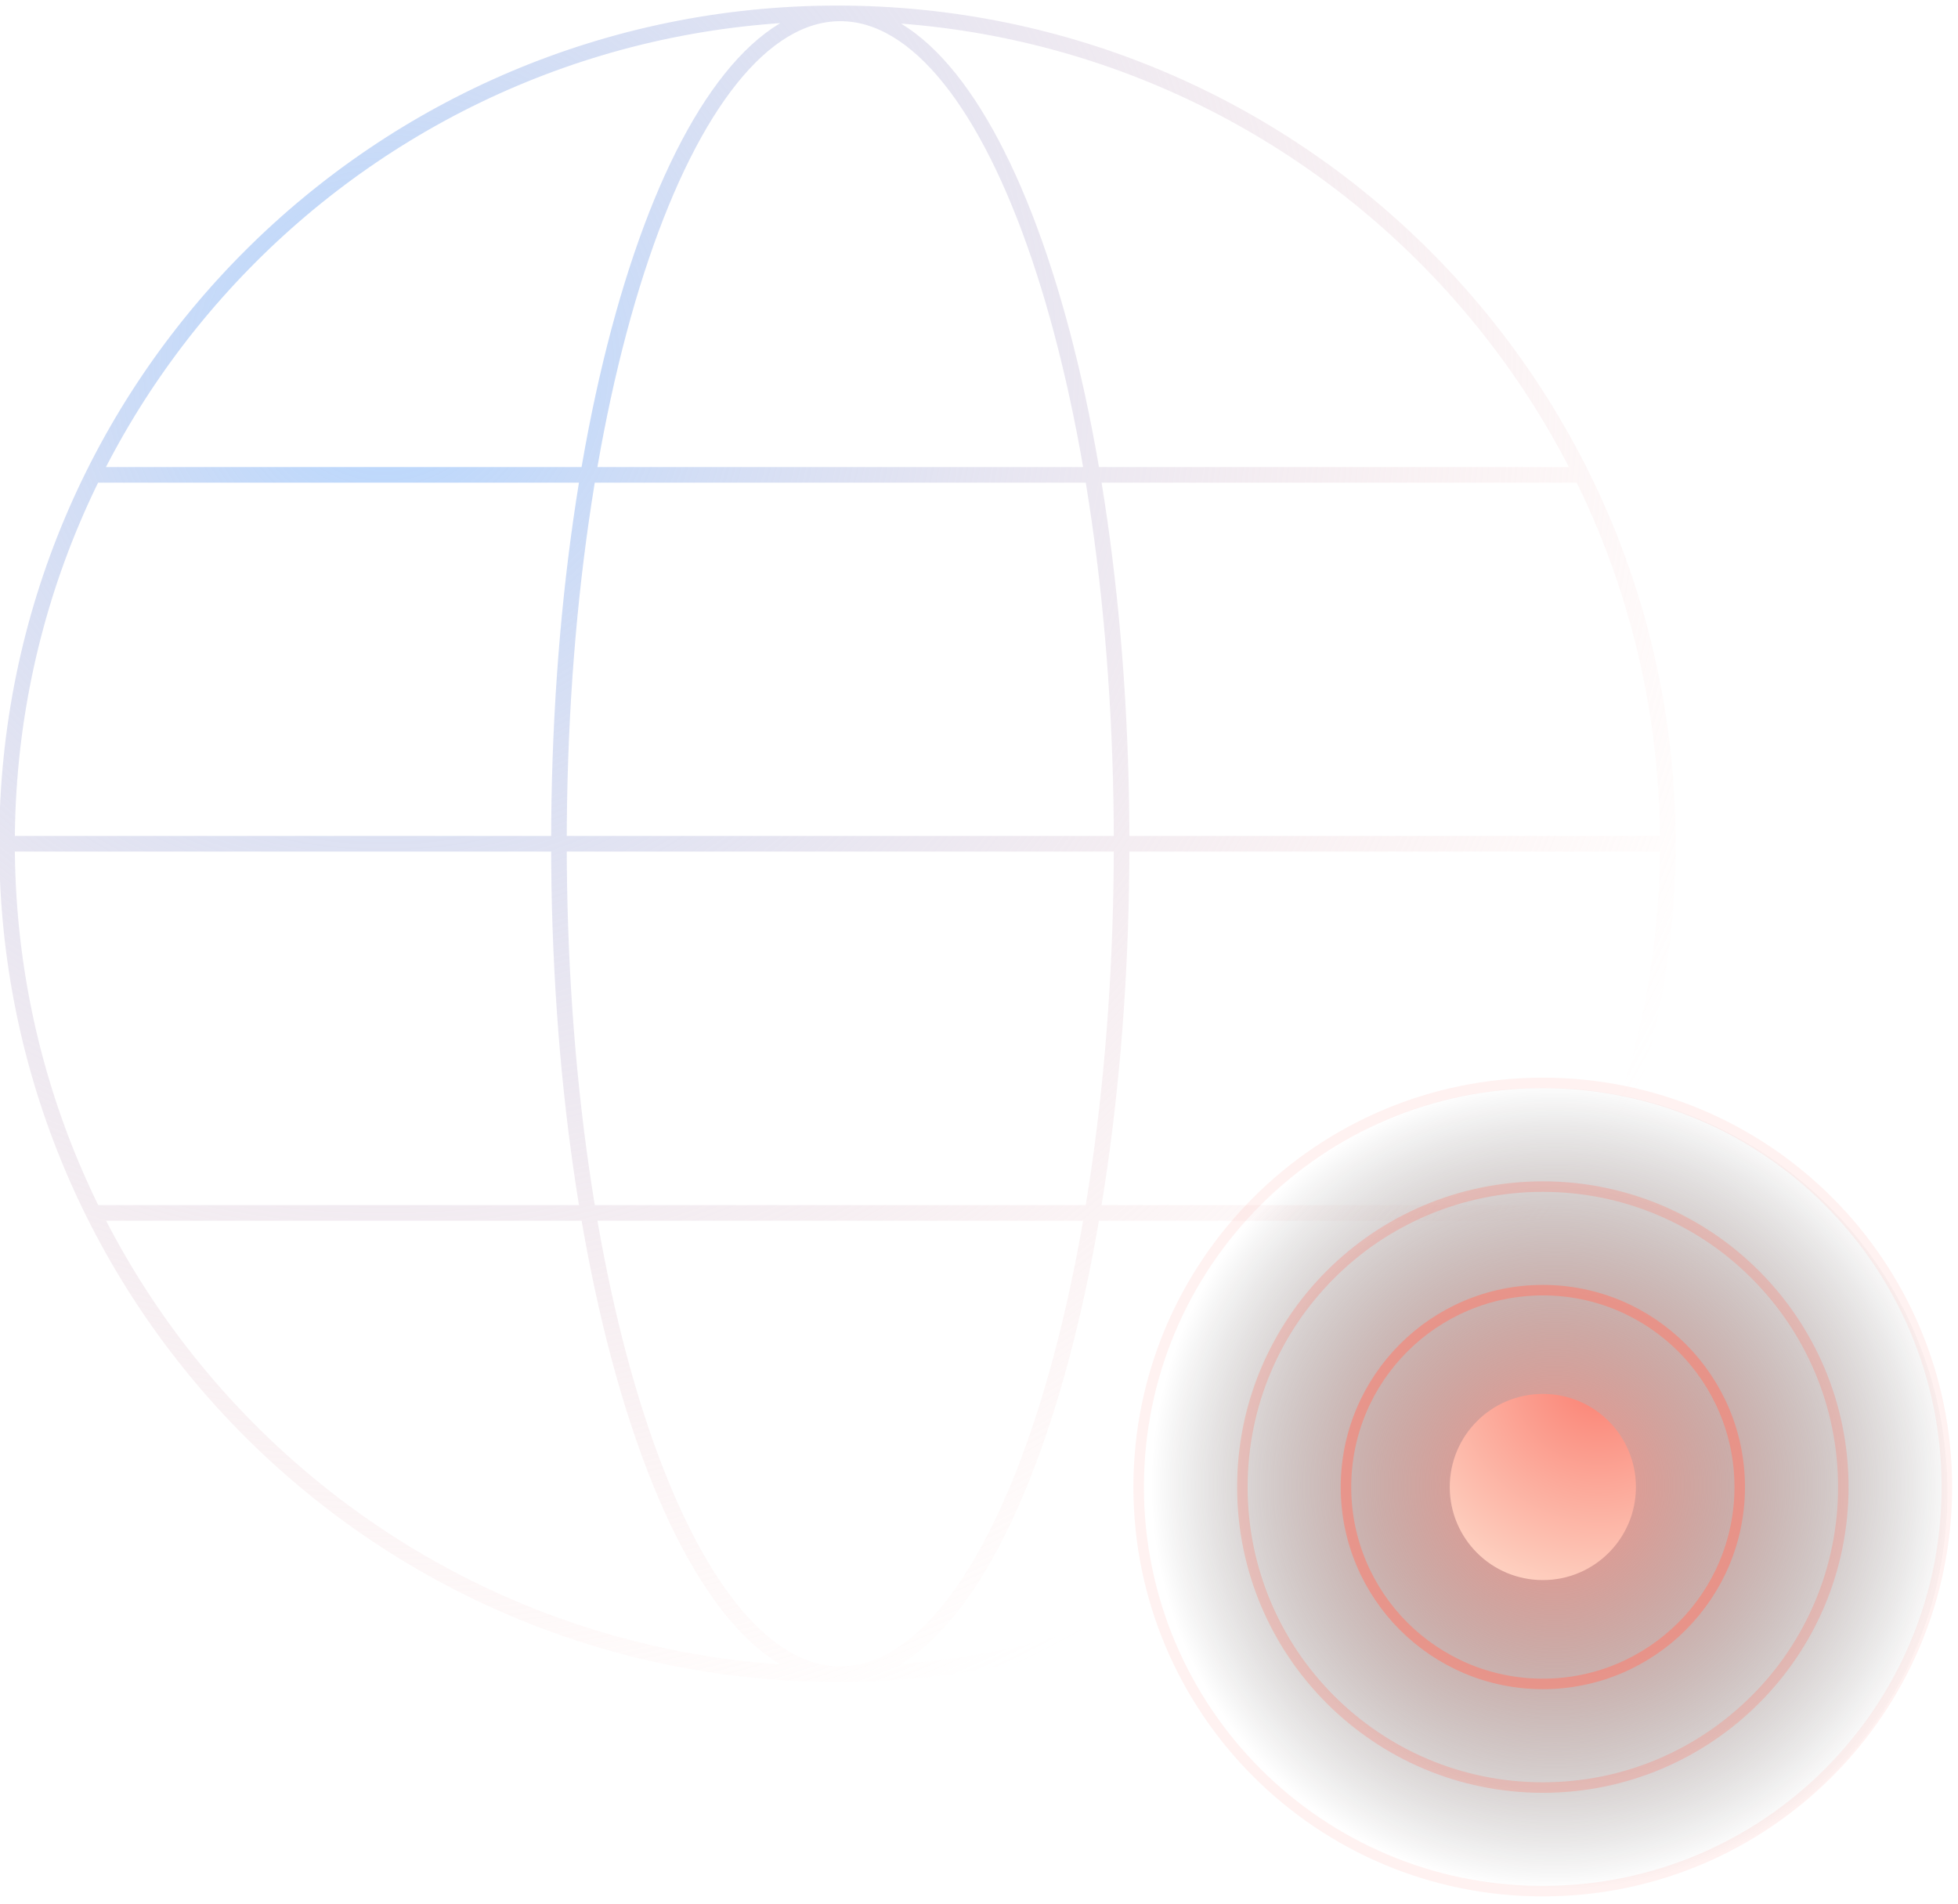 <?xml version="1.0" encoding="UTF-8"?>
<svg id="Layer_2" data-name="Layer 2" xmlns="http://www.w3.org/2000/svg" xmlns:xlink="http://www.w3.org/1999/xlink" viewBox="0 0 499.36 485.52">
  <defs>
    <clipPath id="clippath">
      <rect width="499.36" height="485.52" fill="none"/>
    </clipPath>
    <radialGradient id="radial-gradient" cx="-7" cy="687.25" fx="-7" fy="687.25" r="1" gradientTransform="translate(-193123.07 165899.4) rotate(49.95) scale(370.46 -370.46)" gradientUnits="userSpaceOnUse">
      <stop offset="0" stop-color="#b4d6ff"/>
      <stop offset="1" stop-color="#ffcdc7" stop-opacity="0"/>
    </radialGradient>
    <radialGradient id="radial-gradient-2" cx="-369.86" cy="22.54" fx="-369.86" fy="22.54" r="4.58" gradientTransform="translate(4640.86 -6805.83) rotate(-55.94) scale(22.52)" gradientUnits="userSpaceOnUse">
      <stop offset="0" stop-color="salmon"/>
      <stop offset="1" stop-color="#000" stop-opacity="0"/>
    </radialGradient>
    <radialGradient id="radial-gradient-3" cx="407.71" cy="231.1" fx="407.71" fy="231.1" r="58.15" gradientTransform="translate(0 582.85) scale(1 -1)" gradientUnits="userSpaceOnUse">
      <stop offset="0" stop-color="salmon"/>
      <stop offset="1" stop-color="#fed5c5"/>
    </radialGradient>
  </defs>
  <g id="Layer_1-2" data-name="Layer 1">
    <g clip-path="url(#clippath)">
      <path d="M425.35,215.18c0,116.96-94.82,211.78-211.78,211.78S1.79,332.15,1.79,215.18m423.56,0C425.35,98.22,330.53,3.41,213.57,3.41S1.79,98.22,1.79,215.18m423.56,0H1.79M23.78,121.11H403.36M23.82,309.33H403.32m-117.27-94.14c0,116.96-32.12,211.78-71.75,211.78s-71.75-94.82-71.75-211.78S174.68,3.41,214.3,3.41s71.75,94.82,71.75,211.78Z" fill="none" stroke="url(#radial-gradient)" stroke-width="3.98"/>
      <g>
        <path d="M393.46,483.78h0c-56.98,0-103.19-46.2-103.19-103.19h0c0-56.98,46.2-103.19,103.19-103.19h0c56.98,0,103.19,46.2,103.19,103.19h0c0,56.98-46.2,103.19-103.19,103.19h0Z" fill="url(#radial-gradient-2)" fill-opacity=".8"/>
        <path d="M393.48,402.97c-13.12,0-23.74-10.62-23.74-23.74s10.62-23.74,23.74-23.74,23.74,10.62,23.74,23.74-10.62,23.74-23.74,23.74Z" fill="url(#radial-gradient-3)"/>
        <path d="M393.48,429.45c-27.72,0-50.21-22.49-50.21-50.21s22.49-50.21,50.21-50.21,50.21,22.49,50.21,50.21-22.49,50.21-50.21,50.21Z" fill="none" isolation="isolate" opacity=".6" stroke="salmon" stroke-miterlimit="10" stroke-width="2.68"/>
        <path d="M393.48,455.88c-42.32,0-76.63-34.31-76.63-76.63s34.31-76.63,76.63-76.63,76.63,34.31,76.63,76.63-34.31,76.63-76.63,76.63h0Z" fill="none" isolation="isolate" opacity=".3" stroke="salmon" stroke-miterlimit="10" stroke-width="2.68"/>
        <path d="M393.46,482.3c-56.93,0-103.06-46.13-103.06-103.06s46.13-103.06,103.06-103.06,103.06,46.13,103.06,103.06-46.13,103.06-103.06,103.06h0Z" fill="none" isolation="isolate" opacity=".1" stroke="salmon" stroke-miterlimit="10" stroke-width="2.68"/>
      </g>
    </g>
  </g>
</svg>